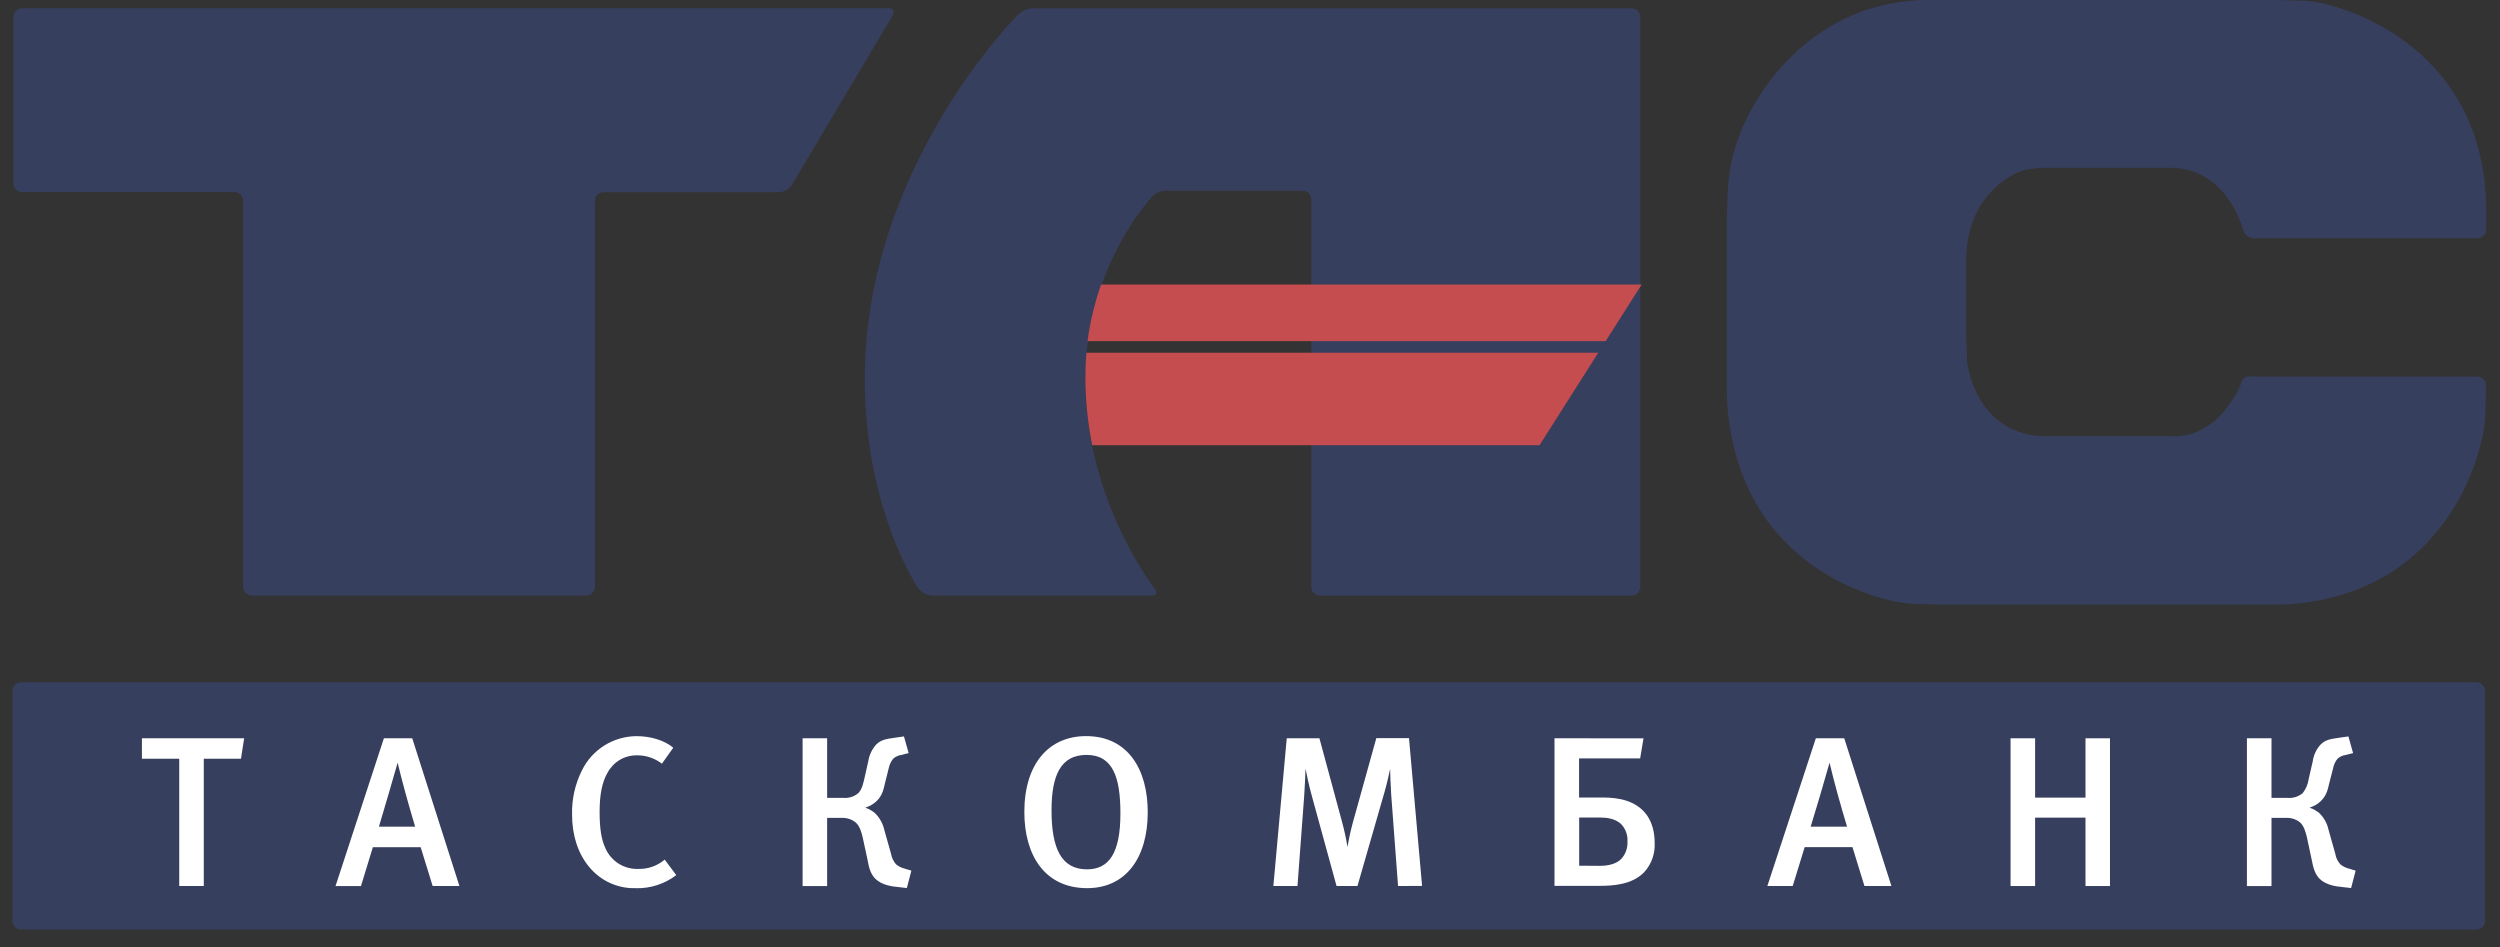 <svg width="95" height="36" viewBox="0 0 95 36" fill="none" xmlns="http://www.w3.org/2000/svg">
<rect x="0" y="0" width="95" height="36" fill="#333333" stroke="none"/>
<path d="M85.541 14.307C85.493 14.3 85.444 14.302 85.397 14.315C85.351 14.327 85.307 14.35 85.269 14.38C85.232 14.41 85.201 14.448 85.179 14.491C85.157 14.534 85.144 14.582 85.141 14.63C85.141 14.63 84.633 15.821 83.736 16.28C83.327 16.49 83.154 16.6 82.223 16.574H77.541C75.009 16.393 74.748 13.745 74.748 13.745C74.748 13.422 74.714 12.993 74.714 12.809V9.803C74.782 7.095 76.883 6.473 76.883 6.473C77.209 6.398 77.543 6.366 77.877 6.376H82.561C84.685 6.446 85.245 8.763 85.245 8.763C85.276 8.844 85.329 8.915 85.4 8.967C85.469 9.019 85.553 9.049 85.64 9.055H94.146C94.233 9.054 94.317 9.019 94.378 8.957C94.439 8.895 94.473 8.812 94.473 8.725V7.815C94.346 1.52 88.626 -0.005 87.439 0.024C87.119 0.024 86.677 0 86.493 0H73.266C69.239 0.018 66.955 2.987 66.144 5.024C65.885 5.658 65.725 6.327 65.669 7.01C65.652 7.378 65.622 7.968 65.622 8.152V15.135C65.987 21.797 71.767 22.914 72.635 22.943C72.927 22.953 73.416 22.971 73.598 22.971H86.822C92.863 22.649 94.422 17.354 94.447 15.661C94.447 15.169 94.464 14.979 94.464 14.797V14.648C94.464 14.604 94.457 14.561 94.441 14.52C94.424 14.48 94.401 14.443 94.37 14.412C94.34 14.38 94.304 14.356 94.264 14.338C94.224 14.321 94.181 14.312 94.138 14.311L85.541 14.307Z" fill="#373F5F"/>
<path d="M33.919 0.595C34.012 0.435 33.939 0.311 33.758 0.311H0.84C0.753 0.311 0.67 0.345 0.608 0.406C0.546 0.467 0.511 0.549 0.511 0.636V6.969C0.511 7.012 0.519 7.055 0.535 7.095C0.552 7.135 0.576 7.172 0.607 7.202C0.637 7.233 0.673 7.257 0.713 7.274C0.753 7.29 0.796 7.299 0.84 7.299H8.912C8.955 7.299 8.998 7.308 9.038 7.325C9.077 7.341 9.114 7.366 9.144 7.396C9.174 7.427 9.198 7.463 9.215 7.503C9.231 7.543 9.24 7.586 9.239 7.629V22.299C9.24 22.387 9.275 22.471 9.336 22.533C9.398 22.594 9.482 22.629 9.569 22.63H22.276C22.363 22.629 22.447 22.594 22.509 22.533C22.571 22.471 22.606 22.387 22.606 22.299V7.634C22.606 7.591 22.614 7.548 22.63 7.508C22.646 7.468 22.67 7.432 22.701 7.401C22.731 7.371 22.767 7.346 22.807 7.33C22.846 7.313 22.889 7.304 22.932 7.304H29.596C29.695 7.298 29.792 7.269 29.878 7.219C29.964 7.17 30.037 7.102 30.093 7.02L33.919 0.595Z" fill="#373F5F"/>
<path d="M39.232 0.316C39.025 0.326 38.828 0.413 38.682 0.56C38.682 0.56 32.842 6.363 32.861 14.431C32.867 19.414 34.905 22.369 34.905 22.369C35.041 22.523 35.232 22.617 35.437 22.631H43.762C43.942 22.631 43.995 22.517 43.881 22.377C43.881 22.377 41.196 18.955 41.244 14.303C41.283 10.132 43.747 7.511 43.747 7.511C43.811 7.434 43.891 7.371 43.982 7.325C44.072 7.28 44.17 7.254 44.271 7.248H49.503C49.546 7.248 49.589 7.257 49.629 7.273C49.669 7.29 49.705 7.314 49.735 7.345C49.766 7.375 49.79 7.411 49.806 7.451C49.822 7.491 49.831 7.534 49.831 7.577V22.305C49.831 22.348 49.839 22.391 49.856 22.431C49.872 22.471 49.897 22.507 49.927 22.538C49.958 22.569 49.994 22.593 50.034 22.61C50.074 22.626 50.117 22.635 50.161 22.635H61.997C62.041 22.635 62.084 22.627 62.124 22.61C62.165 22.593 62.201 22.569 62.232 22.539C62.263 22.508 62.288 22.471 62.304 22.431C62.321 22.391 62.33 22.348 62.33 22.305V0.641C62.329 0.554 62.293 0.471 62.231 0.41C62.168 0.349 62.084 0.315 61.997 0.316H39.232Z" fill="#373F5F"/>
<path d="M41.244 14.307C41.243 15.184 41.33 16.058 41.504 16.918H58.501L60.734 13.403H41.283C41.259 13.695 41.244 13.998 41.244 14.306" fill="#C64D4F"/>
<path d="M41.842 10.811C41.597 11.508 41.424 12.229 41.326 12.962H61.016L62.383 10.811H41.842Z" fill="#C64D4F"/>
<path d="M0.473 26.255C0.473 26.168 0.507 26.084 0.568 26.023C0.629 25.961 0.712 25.926 0.799 25.926H94.102C94.189 25.926 94.272 25.961 94.334 26.023C94.395 26.084 94.43 26.168 94.431 26.255V34.993C94.431 35.036 94.423 35.079 94.406 35.12C94.39 35.16 94.366 35.196 94.335 35.227C94.305 35.257 94.268 35.282 94.228 35.298C94.188 35.315 94.145 35.323 94.102 35.323H0.799C0.756 35.323 0.713 35.315 0.673 35.298C0.633 35.282 0.597 35.257 0.567 35.226C0.537 35.196 0.513 35.159 0.496 35.119C0.48 35.079 0.472 35.036 0.473 34.993V26.255Z" fill="#373F5F"/>
<path d="M9.157 28.832H7.744V33.669H6.811V28.832H5.393V28.055H9.278L9.157 28.832Z" fill="white"/>
<path d="M15.775 31.413C15.522 30.566 15.296 29.762 15.11 28.982C14.874 29.823 14.629 30.632 14.399 31.413H15.775ZM16.441 33.669L15.985 32.193H14.169L13.717 33.67H12.75L14.588 28.055H15.665L17.458 33.669H16.441Z" fill="white"/>
<path d="M24.161 33.75C23.823 33.761 23.486 33.693 23.178 33.552C22.869 33.411 22.598 33.201 22.384 32.938C21.962 32.43 21.739 31.743 21.739 30.96C21.723 30.371 21.854 29.788 22.12 29.262C22.311 28.877 22.606 28.552 22.971 28.325C23.336 28.097 23.758 27.976 24.188 27.974C24.735 27.974 25.252 28.135 25.584 28.413L25.153 29.02C24.879 28.809 24.541 28.697 24.196 28.702C23.965 28.701 23.738 28.763 23.541 28.882C23.344 29.002 23.184 29.174 23.078 29.379C22.883 29.718 22.785 30.189 22.785 30.848C22.785 31.507 22.857 31.909 23.003 32.227C23.108 32.47 23.283 32.675 23.506 32.817C23.729 32.958 23.99 33.029 24.254 33.019C24.621 33.03 24.979 32.904 25.258 32.665L25.698 33.255C25.257 33.591 24.715 33.766 24.161 33.752" fill="white"/>
<path d="M34.515 28.621L34.261 28.687C34.144 28.701 34.033 28.75 33.944 28.827C33.858 28.933 33.8 29.057 33.772 29.19L33.627 29.773C33.573 30.01 33.523 30.244 33.296 30.456C33.182 30.559 33.047 30.637 32.9 30.683V30.699C33.028 30.744 33.147 30.812 33.25 30.9C33.43 31.076 33.553 31.301 33.606 31.546L33.86 32.446C33.885 32.592 33.95 32.729 34.046 32.841C34.146 32.923 34.263 32.982 34.388 33.011L34.632 33.084L34.46 33.746L34.153 33.71C33.885 33.686 33.518 33.636 33.264 33.396C33.053 33.181 33.01 32.901 32.965 32.665L32.778 31.802C32.737 31.635 32.674 31.393 32.516 31.253C32.361 31.129 32.164 31.067 31.965 31.08H31.431V33.67H30.499V28.055H31.431V30.319H32.047C32.252 30.337 32.457 30.272 32.615 30.14C32.76 29.994 32.8 29.771 32.84 29.613L32.995 28.927C33.031 28.691 33.135 28.47 33.295 28.292C33.486 28.103 33.693 28.079 34.018 28.032L34.35 27.984L34.529 28.619L34.515 28.621Z" fill="white"/>
<path d="M41.283 28.687C40.316 28.687 39.958 29.449 39.958 30.79C39.958 32.233 40.326 33.035 41.306 33.035C42.142 33.035 42.576 32.418 42.576 30.909C42.576 29.544 42.293 28.687 41.29 28.687H41.283ZM41.312 33.75C39.714 33.75 38.925 32.515 38.925 30.855C38.925 29.012 39.866 27.972 41.272 27.972C42.854 27.972 43.614 29.228 43.614 30.861C43.614 32.614 42.769 33.75 41.311 33.75" fill="white"/>
<path d="M53.126 33.669L52.865 30.189C52.843 29.831 52.825 29.384 52.825 29.216C52.786 29.401 52.712 29.756 52.607 30.114L51.583 33.669H50.789L49.856 30.268C49.751 29.896 49.643 29.392 49.61 29.206C49.61 29.393 49.579 29.931 49.557 30.275L49.304 33.669H48.388L48.896 28.055H50.138L50.997 31.229C51.083 31.544 51.152 31.864 51.204 32.186C51.232 32.016 51.304 31.633 51.411 31.245L52.3 28.05H53.542L54.039 33.664L53.126 33.669Z" fill="white"/>
<path d="M60.802 32.902C61.225 32.902 61.47 32.775 61.598 32.648C61.683 32.559 61.748 32.454 61.79 32.339C61.832 32.224 61.85 32.102 61.843 31.979C61.852 31.857 61.834 31.734 61.792 31.619C61.75 31.504 61.684 31.399 61.598 31.311C61.376 31.106 61.056 31.066 60.802 31.066H60.009V32.897L60.802 32.902ZM62.453 28.056L62.326 28.818H60.005V30.305H60.781C61.205 30.305 61.923 30.305 62.424 30.792C62.819 31.182 62.877 31.707 62.877 32.026C62.888 32.229 62.859 32.432 62.791 32.623C62.723 32.815 62.617 32.99 62.481 33.141C62.015 33.625 61.285 33.663 60.743 33.663H59.071V28.055L62.453 28.056Z" fill="white"/>
<path d="M70.188 31.413C69.933 30.566 69.707 29.762 69.523 28.982C69.286 29.823 69.045 30.632 68.806 31.413H70.188ZM70.849 33.669L70.394 32.191H68.578L68.123 33.669H67.159L69.002 28.055H70.081L71.874 33.669H70.849Z" fill="white"/>
<path d="M79.249 33.669V31.07H77.334V33.669H76.401V28.055H77.334V30.31H79.249V28.055H80.179V33.669H79.249Z" fill="white"/>
<path d="M89.406 28.621L89.144 28.687C89.028 28.701 88.919 28.75 88.831 28.827C88.743 28.931 88.684 29.056 88.659 29.19L88.509 29.773C88.455 30.01 88.405 30.244 88.175 30.456C88.063 30.561 87.929 30.638 87.782 30.683V30.699C87.911 30.743 88.031 30.811 88.135 30.9C88.315 31.075 88.438 31.3 88.488 31.546L88.742 32.446C88.766 32.593 88.831 32.73 88.93 32.841C89.028 32.924 89.145 32.983 89.271 33.011L89.514 33.084L89.342 33.746L89.035 33.71C88.767 33.686 88.394 33.636 88.146 33.396C87.936 33.181 87.892 32.901 87.844 32.665L87.659 31.802C87.618 31.635 87.555 31.393 87.405 31.253C87.249 31.128 87.052 31.067 86.853 31.08H86.317V33.67H85.383V28.055H86.317V30.319H86.931C87.033 30.328 87.136 30.317 87.234 30.286C87.332 30.255 87.423 30.205 87.501 30.14C87.623 29.988 87.701 29.805 87.727 29.613L87.885 28.927C87.918 28.69 88.022 28.468 88.184 28.292C88.371 28.103 88.581 28.079 88.903 28.032L89.239 27.984L89.418 28.619L89.406 28.621Z" fill="white"/>
</svg>
